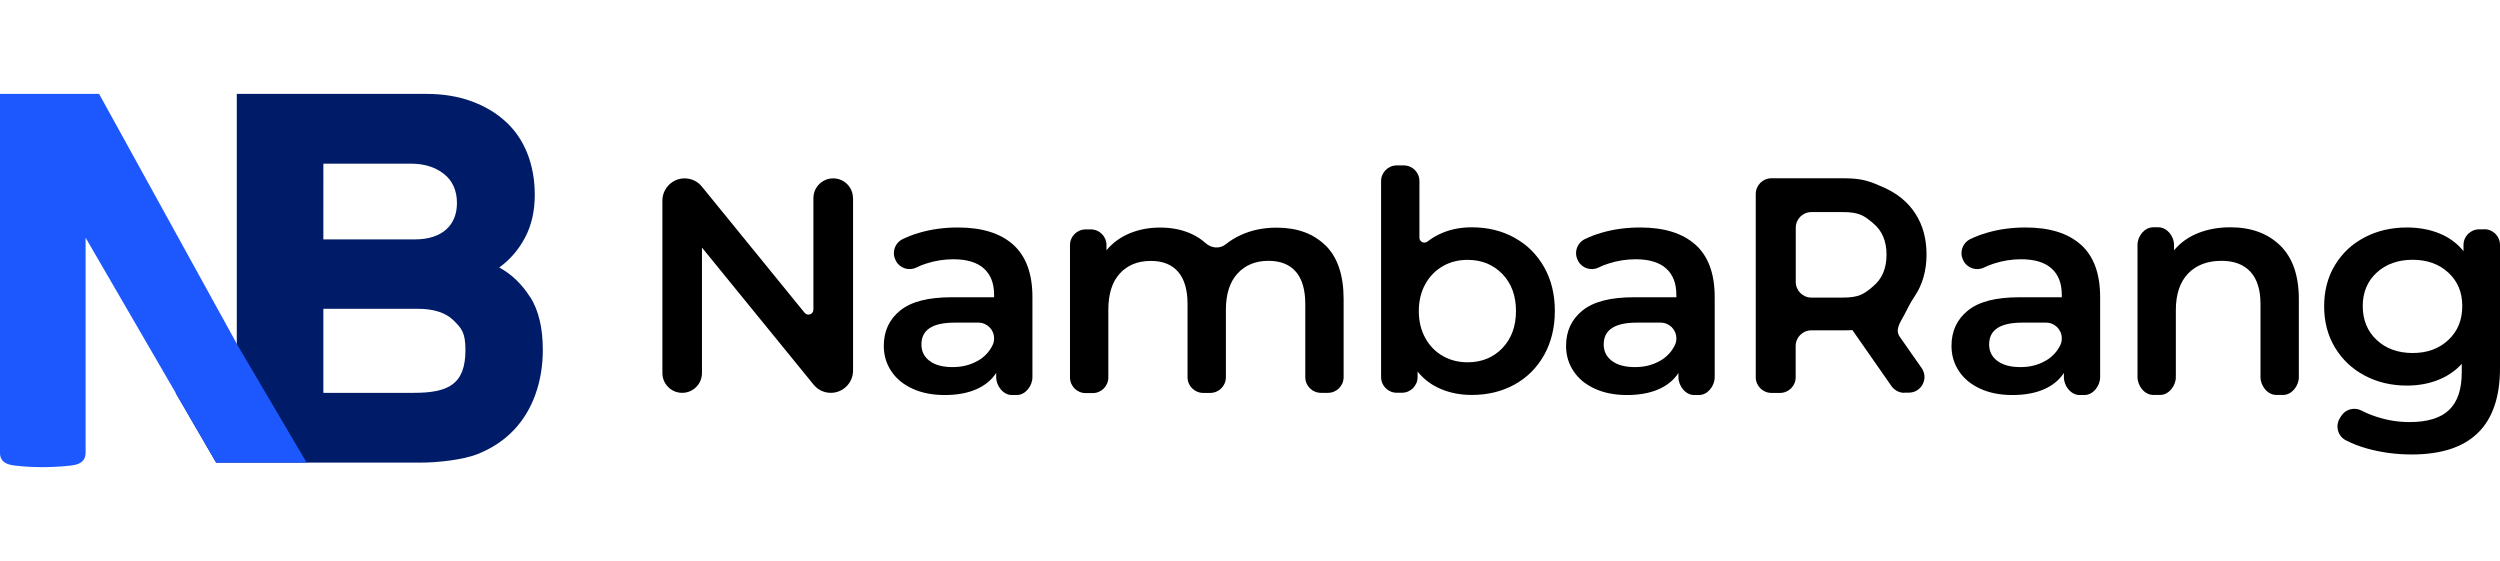 <?xml version="1.0" encoding="UTF-8"?><svg id="logoItem" width="190px" xmlns="http://www.w3.org/2000/svg" viewBox="0 0 285.59 42.64"><defs><style>.cls-1{fill:#001b68;}.cls-2{fill:#000;}.cls-2,.cls-3,.cls-4{stroke-width:0px;}.cls-3{fill:none;}.cls-4{fill:#1d58ff;}</style></defs><path class="cls-3" d="M52.2,11.49c0-1.45-.5-2.56-1.49-3.34-.99-.78-2.25-1.17-3.77-1.17h-10v9.66h10.46c3.2,0,4.8-1.71,4.8-5.14Z"/><path class="cls-3" d="M47.74,23.55h-10.8v10.52c0,.72.36,1.09,1.09,1.09h9.26c3.92,0,5.89-1.96,5.89-5.89,0-2.02-.45-3.48-1.34-4.37-.89-.89-2.26-1.34-4.09-1.34Z"/><path class="cls-1" d="M60.57,23.23c-.95-1.5-2.13-2.64-3.54-3.4,1.22-.88,2.2-2.01,2.94-3.4.74-1.39,1.12-3.02,1.12-4.89,0-1.75-.29-3.34-.86-4.77-.57-1.43-1.4-2.64-2.49-3.63-1.09-.99-2.39-1.76-3.91-2.31-1.52-.55-3.22-.83-5.09-.83h-21.69v34.15h-6.99l4.63,7.97h23.34c2.06,0,4.89-.33,6.52-.97,1.62-.65,2.98-1.54,4.09-2.69,1.1-1.14,1.94-2.51,2.51-4.09.57-1.58.86-3.29.86-5.12,0-2.51-.48-4.52-1.43-6.03ZM36.94,7.97h10c1.52,0,2.78.39,3.77,1.17.99.78,1.49,1.9,1.49,3.34,0,2.43-1.6,4.14-4.8,4.14h-10.46V7.97ZM47.28,34.15h-10.34v-9.6h10.8c1.83,0,3.19.45,4.09,1.34.89.9,1.34,1.35,1.34,3.37,0,3.92-1.96,4.89-5.89,4.89Z"/><path class="cls-3" d="M38.03,35.15h9.26c3.92,0,5.89-1.96,5.89-5.89,0-2.02-.45-3.48-1.34-4.37-.89-.89-2.26-1.34-4.09-1.34h-10.8v10.52c0,.72.36,1.09,1.09,1.09Z"/><path class="cls-3" d="M47.4,16.63c3.2,0,4.8-1.71,4.8-5.14,0-1.45-.5-2.56-1.49-3.34-.99-.78-2.25-1.17-3.77-1.17h-10v9.66h10.46Z"/><path class="cls-4" d="M35.03,42.12l-7.77-13.2L11.32,0H0v41.04c0,.65.34,1.08,1.03,1.29.69.21,2.64.31,3.86.31s3.17-.11,3.86-.31c.69-.21,1.03-.66,1.03-1.34v-24.56l14.92,25.7h10.34Z"/><path class="cls-2" d="M97.45,11.91v19.7c0,1.4-1.14,2.54-2.54,2.54h0c-.76,0-1.49-.34-1.97-.94l-12.75-15.65v14.33c0,1.25-1.01,2.26-2.26,2.26h0c-1.25,0-2.26-1.01-2.26-2.26V12.19c0-1.4,1.14-2.54,2.54-2.54h0c.76,0,1.49.34,1.97.94l11.73,14.41c.34.42,1.01.18,1.01-.36v-12.73c0-1.25,1.01-2.26,2.26-2.26h0c1.25,0,2.26,1.01,2.26,2.26Z"/><path class="cls-2" d="M115.75,17.23c1.46,1.32,2.19,3.31,2.19,5.97v9.17c0,.99-.8,2.03-1.79,2.03h-.56c-.99,0-1.79-1.04-1.79-2.03v-.49c-.54.82-1.3,1.44-2.29,1.87-.99.43-2.19.65-3.59.65s-2.62-.24-3.67-.72-1.86-1.14-2.43-2c-.57-.85-.86-1.81-.86-2.89,0-1.68.62-3.03,1.87-4.04,1.25-1.02,3.21-1.52,5.9-1.52h4.83v-.28c0-1.31-.39-2.31-1.17-3.01-.78-.7-1.94-1.05-3.48-1.05-1.05,0-2.08.16-3.1.49-.41.13-.79.28-1.14.46-.86.41-1.88.07-2.33-.76v-.03c-.5-.89-.14-2.01.77-2.46.6-.29,1.25-.54,1.95-.74,1.38-.4,2.84-.59,4.38-.59,2.75,0,4.86.66,6.32,1.98ZM111.76,30.46c.74-.44,1.29-1.04,1.65-1.8.11-.23.15-.49.15-.74h0c0-.99-.8-1.79-1.79-1.79h-2.73c-2.52,0-3.78.83-3.78,2.49,0,.79.31,1.42.94,1.89.63.47,1.5.7,2.62.7s2.07-.25,2.92-.75Z"/><path class="cls-2" d="M151.42,17.3c1.38,1.37,2.07,3.41,2.07,6.14v8.92c0,.99-.8,1.79-1.79,1.79h-.8c-.99,0-1.79-.8-1.79-1.79v-8.36c0-1.63-.36-2.86-1.08-3.69-.72-.83-1.76-1.24-3.12-1.24-1.47,0-2.65.48-3.54,1.45s-1.33,2.35-1.33,4.15v7.7c0,.99-.8,1.79-1.79,1.79h-.8c-.99,0-1.79-.8-1.79-1.79v-8.36c0-1.63-.36-2.86-1.08-3.69-.72-.83-1.76-1.24-3.11-1.24-1.49,0-2.68.48-3.55,1.44-.88.96-1.31,2.34-1.31,4.17v7.7c0,.99-.8,1.79-1.79,1.79h-.8c-.99,0-1.79-.8-1.79-1.79v-15.12c0-.99.8-1.79,1.79-1.79h.59c.99,0,1.79.8,1.79,1.79v.59c.7-.84,1.58-1.48,2.62-1.92,1.05-.44,2.22-.67,3.5-.67,1.4,0,2.64.26,3.73.79.54.26,1.03.59,1.46.98.66.59,1.62.7,2.31.14.53-.42,1.12-.79,1.78-1.08,1.21-.55,2.56-.82,4.03-.82,2.36,0,4.22.68,5.6,2.05Z"/><path class="cls-2" d="M173.02,16.44c1.44.79,2.56,1.91,3.38,3.36.82,1.45,1.22,3.12,1.22,5s-.41,3.57-1.22,5.02c-.82,1.46-1.94,2.58-3.38,3.38-1.43.79-3.06,1.19-4.88,1.19-1.28,0-2.46-.22-3.52-.67-1.06-.44-1.96-1.11-2.68-2v.63c0,.99-.8,1.79-1.79,1.79h-.59c-.99,0-1.79-.8-1.79-1.79V9.96c0-.99.8-1.79,1.79-1.79h.8c.99,0,1.79.8,1.79,1.79v6.47c0,.48.55.73.93.43.52-.4,1.09-.74,1.71-.99,1.01-.42,2.13-.63,3.34-.63,1.82,0,3.45.4,4.88,1.19ZM171.62,29.04c1.04-1.07,1.56-2.49,1.56-4.24s-.52-3.16-1.56-4.23c-1.04-1.07-2.36-1.61-3.97-1.61-1.05,0-2,.24-2.83.72-.84.48-1.5,1.16-2,2.05-.49.89-.74,1.91-.74,3.08s.25,2.19.74,3.08c.49.89,1.16,1.57,2,2.05.84.48,1.79.72,2.83.72,1.61,0,2.93-.54,3.97-1.61Z"/><path class="cls-2" d="M193.69,17.23c1.46,1.32,2.19,3.31,2.19,5.97v9.17c0,.99-.8,2.03-1.79,2.03h-.56c-.99,0-1.79-1.04-1.79-2.03v-.49c-.54.82-1.3,1.44-2.29,1.87-.99.43-2.19.65-3.59.65s-2.62-.24-3.67-.72-1.86-1.14-2.43-2c-.57-.85-.86-1.81-.86-2.89,0-1.68.62-3.03,1.87-4.04,1.25-1.02,3.21-1.52,5.9-1.52h4.83v-.28c0-1.31-.39-2.31-1.17-3.01-.78-.7-1.94-1.05-3.48-1.05-1.05,0-2.08.16-3.1.49-.41.13-.79.28-1.15.46-.85.41-1.88.07-2.33-.76v-.03c-.5-.89-.14-2.01.77-2.46.6-.29,1.25-.54,1.95-.74,1.38-.4,2.83-.59,4.38-.59,2.75,0,4.86.66,6.32,1.98ZM189.7,30.46c.74-.44,1.29-1.04,1.65-1.8.11-.23.15-.49.15-.74h0c0-.99-.8-1.79-1.79-1.79h-2.73c-2.52,0-3.78.83-3.78,2.49,0,.79.32,1.42.95,1.89.63.47,1.5.7,2.62.7s2.07-.25,2.92-.75Z"/><path class="cls-2" d="M217.55,34.15c-.58,0-1.13-.29-1.47-.76l-4.47-6.41c-.21.02-.53.03-.95.03h-3.74c-.99,0-1.79.8-1.79,1.79v3.57c0,.99-.8,1.79-1.79,1.79h-.98c-.99,0-1.79-.8-1.79-1.79V11.43c0-.99.8-1.79,1.79-1.79h8.29c2.12,0,2.97.35,4.55,1.05,1.57.7,2.78,1.7,3.62,3.01.84,1.31,1.26,2.86,1.26,4.65s-.45,3.43-1.35,4.76c-.57.85-.75,1.31-1.19,2.13-.48.9-1.09,1.69-.51,2.52l2.49,3.56c.83,1.18-.02,2.81-1.46,2.81h-.54ZM213.97,14.76c-1.03-.84-1.53-1.26-3.51-1.26h-3.53c-.99,0-1.79.8-1.79,1.79v6.19c0,.99.8,1.79,1.79,1.79h3.53c1.98,0,2.49-.43,3.51-1.28,1.03-.85,1.54-2.06,1.54-3.62s-.51-2.76-1.54-3.6Z"/><path class="cls-2" d="M237.72,17.23c1.46,1.32,2.19,3.31,2.19,5.97v9.17c0,.99-.8,2.03-1.79,2.03h-.56c-.99,0-1.79-1.04-1.79-2.03v-.49c-.54.82-1.3,1.44-2.29,1.87-.99.43-2.19.65-3.59.65s-2.62-.24-3.67-.72-1.86-1.14-2.43-2c-.57-.85-.86-1.81-.86-2.89,0-1.68.62-3.03,1.87-4.04,1.25-1.02,3.21-1.52,5.9-1.52h4.83v-.28c0-1.31-.39-2.31-1.17-3.01-.78-.7-1.94-1.05-3.48-1.05-1.05,0-2.08.16-3.1.49-.41.13-.79.28-1.15.46-.85.41-1.88.07-2.33-.76v-.03c-.5-.89-.14-2.01.77-2.46.6-.29,1.25-.54,1.95-.74,1.38-.4,2.83-.59,4.38-.59,2.75,0,4.86.66,6.32,1.98ZM233.73,30.46c.74-.44,1.29-1.04,1.65-1.8.11-.23.15-.49.15-.74h0c0-.99-.8-1.79-1.79-1.79h-2.73c-2.52,0-3.78.83-3.78,2.49,0,.79.32,1.42.95,1.89.63.47,1.5.7,2.62.7s2.07-.25,2.92-.75Z"/><path class="cls-2" d="M260.47,17.31c1.42,1.38,2.14,3.42,2.14,6.13v8.92c0,.99-.8,2.03-1.79,2.03h-.8c-.99,0-1.79-1.04-1.79-2.03v-8.36c0-1.63-.39-2.86-1.16-3.69s-1.87-1.24-3.29-1.24c-1.61,0-2.88.48-3.82,1.45-.93.97-1.4,2.36-1.4,4.18v7.66c0,.99-.8,2.03-1.79,2.03h-.8c-.99,0-1.79-1.04-1.79-2.03v-15.12c0-.99.8-2,1.79-2h.59c.99,0,1.79,1.01,1.79,2v.63c.72-.86,1.63-1.52,2.73-1.96,1.1-.44,2.33-.67,3.71-.67,2.36,0,4.25.69,5.67,2.06Z"/><path class="cls-2" d="M283.8,15.46c.99,0,1.79.8,1.79,1.79v14.07c0,6.58-3.36,9.87-10.08,9.87-1.8,0-3.5-.23-5.11-.68-.9-.25-1.71-.57-2.44-.95-.9-.47-1.2-1.62-.68-2.49l.14-.23c.49-.82,1.52-1.1,2.36-.66.51.27,1.07.5,1.69.7,1.25.41,2.51.61,3.8.61,2.05,0,3.56-.47,4.52-1.4.96-.93,1.43-2.36,1.43-4.27v-.98c-.75.82-1.66,1.43-2.73,1.85-1.07.42-2.25.63-3.54.63-1.77,0-3.38-.38-4.81-1.14-1.44-.76-2.57-1.83-3.4-3.2-.83-1.38-1.24-2.95-1.24-4.72s.41-3.34,1.24-4.71c.83-1.37,1.96-2.42,3.4-3.17,1.43-.75,3.04-1.12,4.81-1.12,1.35,0,2.58.22,3.69.67,1.11.44,2.04,1.12,2.78,2.03v-.7c0-.99.8-1.79,1.79-1.79h.59ZM279.69,28.11c1.06-.99,1.59-2.28,1.59-3.87s-.53-2.84-1.59-3.82-2.42-1.47-4.08-1.47-3.05.49-4.11,1.47-1.59,2.25-1.59,3.82.53,2.88,1.59,3.87c1.06.99,2.43,1.49,4.11,1.49s3.02-.5,4.08-1.49Z"/></svg>